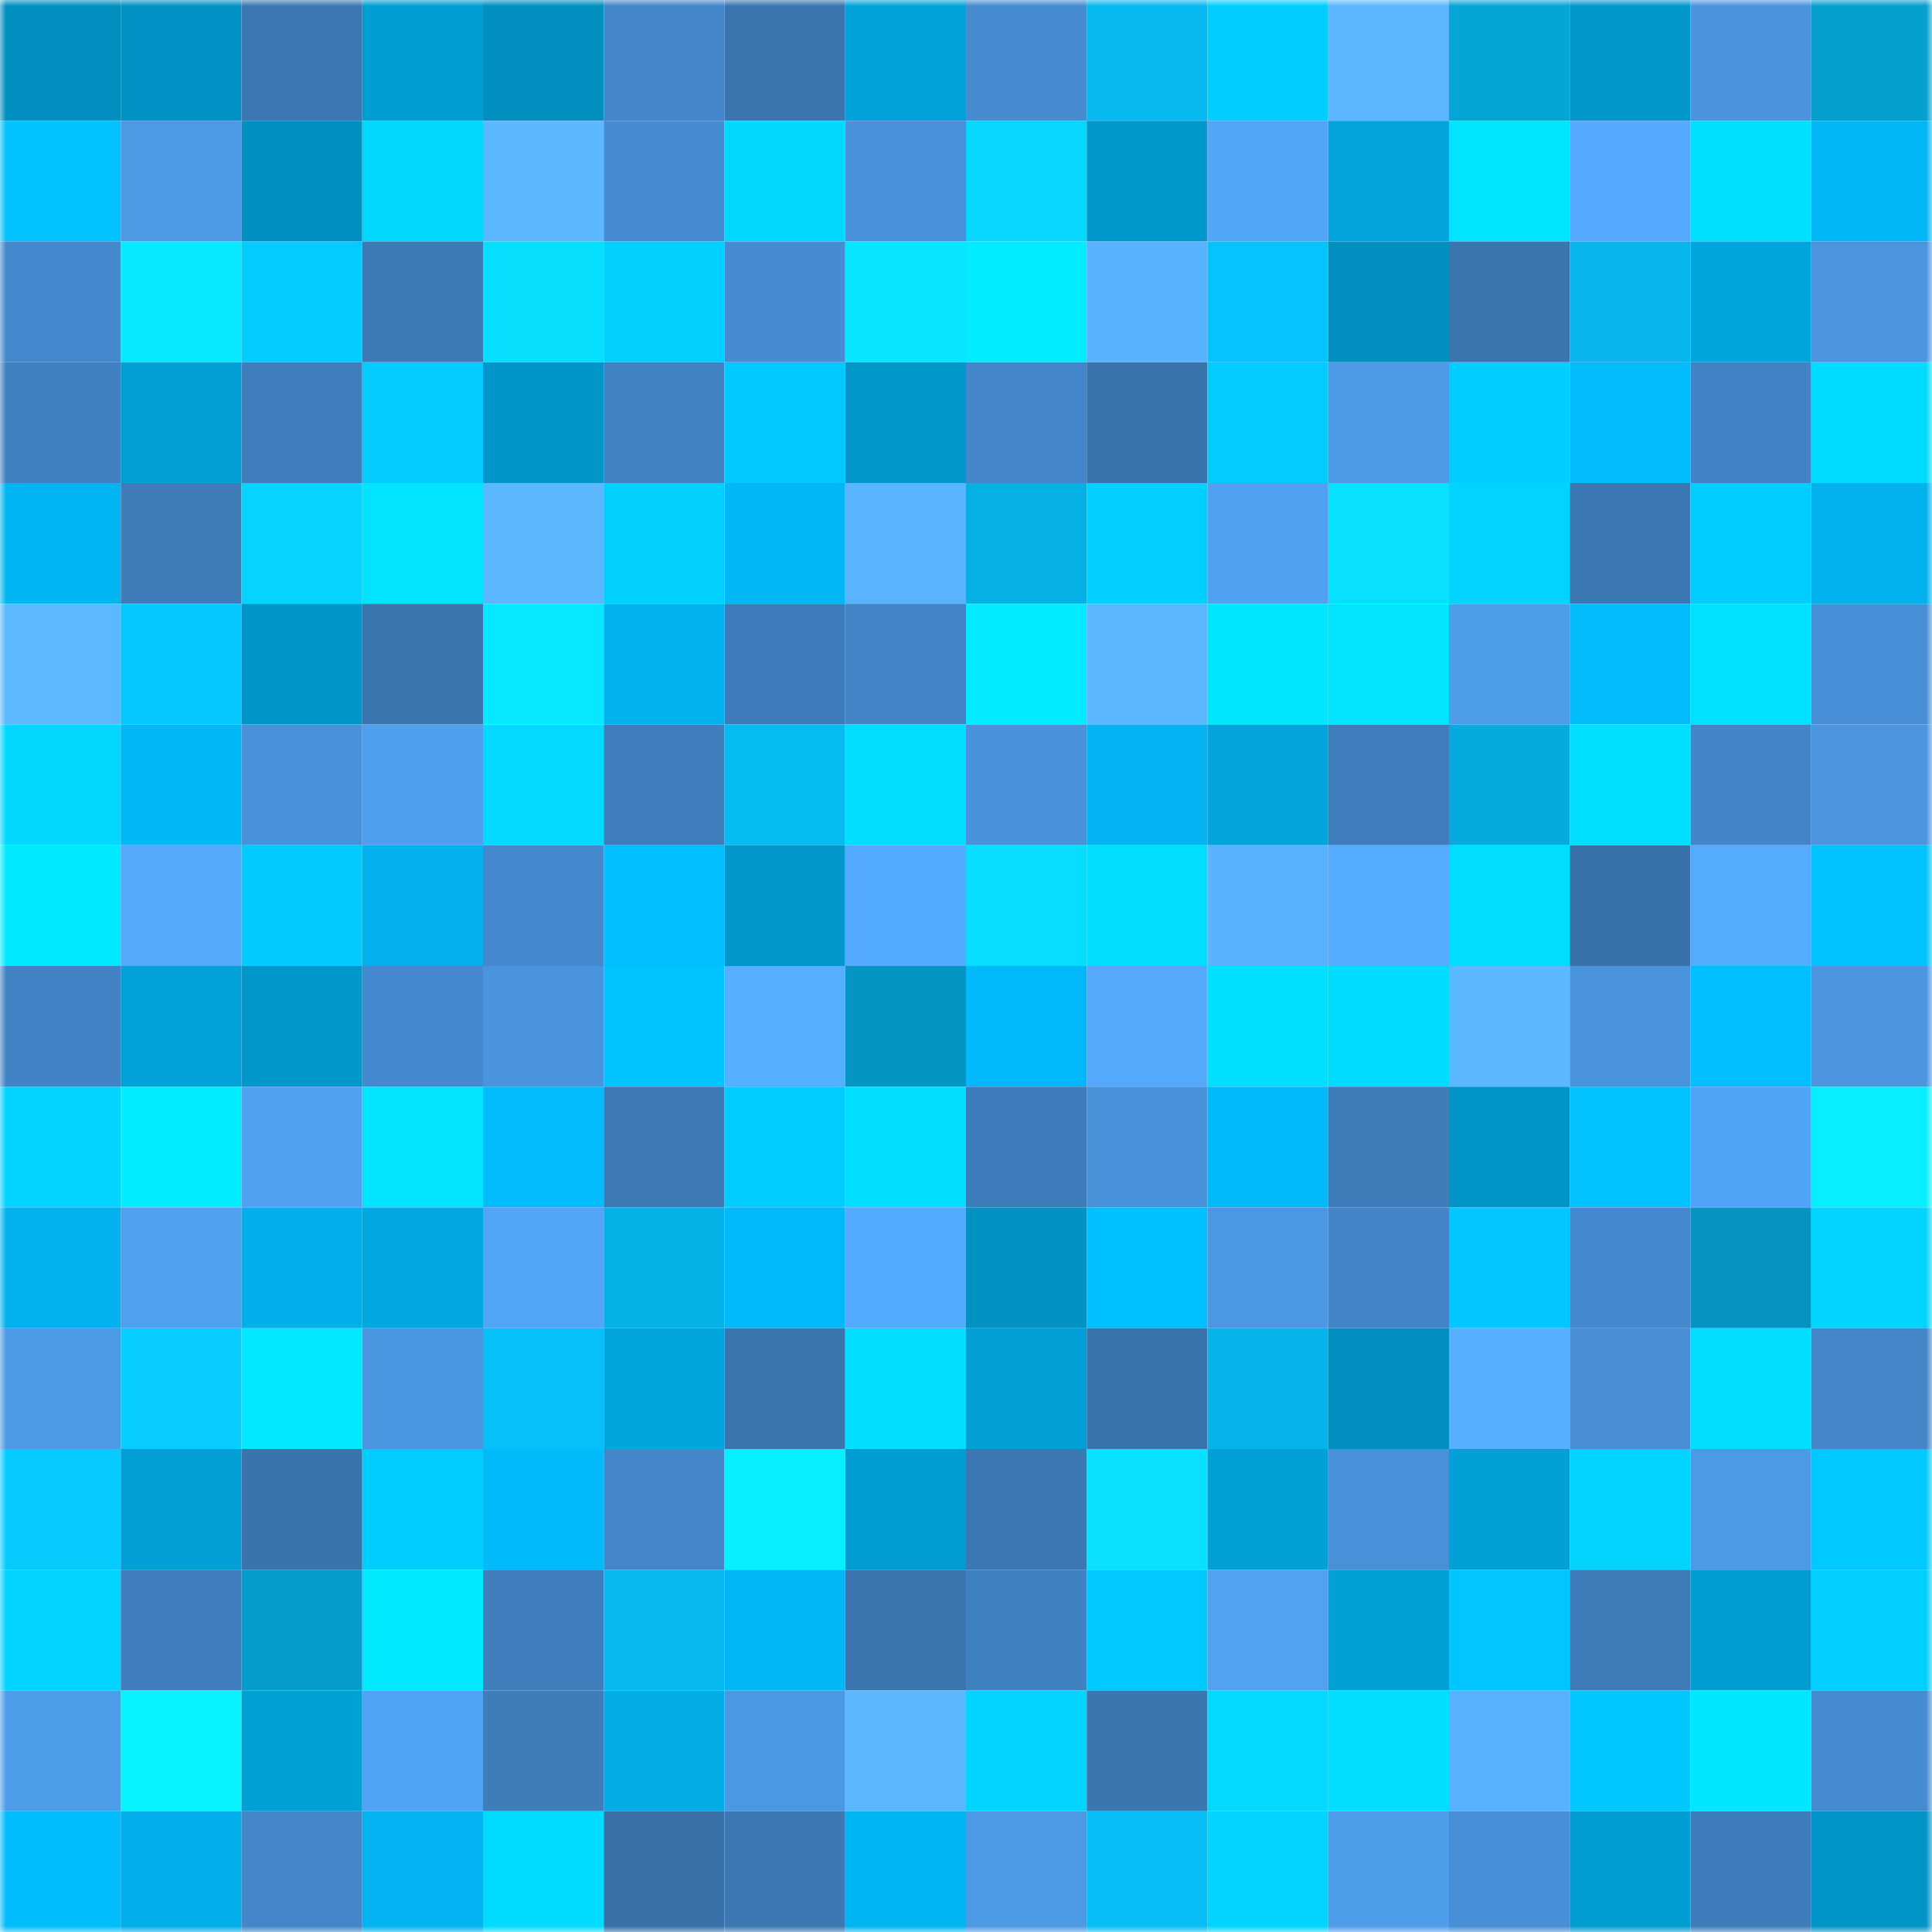 <svg viewBox="0 0 160 160" fill="none" role="img" xmlns="http://www.w3.org/2000/svg" width="240" height="240" name="ens%2C8187.eth"><mask id="1203888155" mask-type="alpha" maskUnits="userSpaceOnUse" x="0" y="0" width="160" height="160"><rect width="160" height="160" fill="#FFFFFF"></rect></mask><g mask="url(#1203888155)"><rect x="0" y="0" width="10" height="10" fill="#018fbf"></rect><rect x="10" y="0" width="10" height="10" fill="#0193c5"></rect><rect x="20" y="0" width="10" height="10" fill="#3b77b3"></rect><rect x="30" y="0" width="10" height="10" fill="#019ed4"></rect><rect x="40" y="0" width="10" height="10" fill="#018fbf"></rect><rect x="50" y="0" width="10" height="10" fill="#4387ca"></rect><rect x="60" y="0" width="10" height="10" fill="#3a75af"></rect><rect x="70" y="0" width="10" height="10" fill="#01a3da"></rect><rect x="80" y="0" width="10" height="10" fill="#458cd1"></rect><rect x="90" y="0" width="10" height="10" fill="#06b9f1"></rect><rect x="100" y="0" width="10" height="10" fill="#01cdff"></rect><rect x="110" y="0" width="10" height="10" fill="#5bb6ff"></rect><rect x="120" y="0" width="10" height="10" fill="#05a5d6"></rect><rect x="130" y="0" width="10" height="10" fill="#0197cb"></rect><rect x="140" y="0" width="10" height="10" fill="#4a94de"></rect><rect x="150" y="0" width="10" height="10" fill="#059fce"></rect><rect x="0" y="10" width="10" height="10" fill="#01c1ff"></rect><rect x="10" y="10" width="10" height="10" fill="#4c99e4"></rect><rect x="20" y="10" width="10" height="10" fill="#0190c2"></rect><rect x="30" y="10" width="10" height="10" fill="#01d7ff"></rect><rect x="40" y="10" width="10" height="10" fill="#5bb8ff"></rect><rect x="50" y="10" width="10" height="10" fill="#458cd1"></rect><rect x="60" y="10" width="10" height="10" fill="#01d8ff"></rect><rect x="70" y="10" width="10" height="10" fill="#4992db"></rect><rect x="80" y="10" width="10" height="10" fill="#07d6ff"></rect><rect x="90" y="10" width="10" height="10" fill="#0199cd"></rect><rect x="100" y="10" width="10" height="10" fill="#52a6f8"></rect><rect x="110" y="10" width="10" height="10" fill="#01a4dc"></rect><rect x="120" y="10" width="10" height="10" fill="#01e4ff"></rect><rect x="130" y="10" width="10" height="10" fill="#55aaff"></rect><rect x="140" y="10" width="10" height="10" fill="#01dfff"></rect><rect x="150" y="10" width="10" height="10" fill="#01b7f6"></rect><rect x="0" y="20" width="10" height="10" fill="#4489ce"></rect><rect x="10" y="20" width="10" height="10" fill="#07e8ff"></rect><rect x="20" y="20" width="10" height="10" fill="#01cbff"></rect><rect x="30" y="20" width="10" height="10" fill="#3c7ab6"></rect><rect x="40" y="20" width="10" height="10" fill="#07dfff"></rect><rect x="50" y="20" width="10" height="10" fill="#01d0ff"></rect><rect x="60" y="20" width="10" height="10" fill="#468cd2"></rect><rect x="70" y="20" width="10" height="10" fill="#07e5ff"></rect><rect x="80" y="20" width="10" height="10" fill="#01ecff"></rect><rect x="90" y="20" width="10" height="10" fill="#59b2ff"></rect><rect x="100" y="20" width="10" height="10" fill="#06c3fe"></rect><rect x="110" y="20" width="10" height="10" fill="#018fc0"></rect><rect x="120" y="20" width="10" height="10" fill="#3a75b0"></rect><rect x="130" y="20" width="10" height="10" fill="#06b5eb"></rect><rect x="140" y="20" width="10" height="10" fill="#01a5dd"></rect><rect x="150" y="20" width="10" height="10" fill="#4a95de"></rect><rect x="0" y="30" width="10" height="10" fill="#4081c1"></rect><rect x="10" y="30" width="10" height="10" fill="#019fd5"></rect><rect x="20" y="30" width="10" height="10" fill="#3f7ebd"></rect><rect x="30" y="30" width="10" height="10" fill="#01cbff"></rect><rect x="40" y="30" width="10" height="10" fill="#0196c9"></rect><rect x="50" y="30" width="10" height="10" fill="#4182c3"></rect><rect x="60" y="30" width="10" height="10" fill="#01c9ff"></rect><rect x="70" y="30" width="10" height="10" fill="#0197ca"></rect><rect x="80" y="30" width="10" height="10" fill="#4386c9"></rect><rect x="90" y="30" width="10" height="10" fill="#3973ac"></rect><rect x="100" y="30" width="10" height="10" fill="#01cbff"></rect><rect x="110" y="30" width="10" height="10" fill="#4d9ae7"></rect><rect x="120" y="30" width="10" height="10" fill="#01cdff"></rect><rect x="130" y="30" width="10" height="10" fill="#01bbfb"></rect><rect x="140" y="30" width="10" height="10" fill="#4183c4"></rect><rect x="150" y="30" width="10" height="10" fill="#01dbff"></rect><rect x="0" y="40" width="10" height="10" fill="#01b4f2"></rect><rect x="10" y="40" width="10" height="10" fill="#3e7dba"></rect><rect x="20" y="40" width="10" height="10" fill="#06d3ff"></rect><rect x="30" y="40" width="10" height="10" fill="#01e3ff"></rect><rect x="40" y="40" width="10" height="10" fill="#5bb7ff"></rect><rect x="50" y="40" width="10" height="10" fill="#01d0ff"></rect><rect x="60" y="40" width="10" height="10" fill="#01b7f6"></rect><rect x="70" y="40" width="10" height="10" fill="#59b3ff"></rect><rect x="80" y="40" width="10" height="10" fill="#05b0e5"></rect><rect x="90" y="40" width="10" height="10" fill="#01cfff"></rect><rect x="100" y="40" width="10" height="10" fill="#50a1f1"></rect><rect x="110" y="40" width="10" height="10" fill="#07e1ff"></rect><rect x="120" y="40" width="10" height="10" fill="#01d3ff"></rect><rect x="130" y="40" width="10" height="10" fill="#3b77b2"></rect><rect x="140" y="40" width="10" height="10" fill="#01ccff"></rect><rect x="150" y="40" width="10" height="10" fill="#01b2ee"></rect><rect x="0" y="50" width="10" height="10" fill="#5cb8ff"></rect><rect x="10" y="50" width="10" height="10" fill="#06c6ff"></rect><rect x="20" y="50" width="10" height="10" fill="#0196c9"></rect><rect x="30" y="50" width="10" height="10" fill="#3a75af"></rect><rect x="40" y="50" width="10" height="10" fill="#07e7ff"></rect><rect x="50" y="50" width="10" height="10" fill="#01b2ef"></rect><rect x="60" y="50" width="10" height="10" fill="#3e7dbb"></rect><rect x="70" y="50" width="10" height="10" fill="#4284c6"></rect><rect x="80" y="50" width="10" height="10" fill="#01eaff"></rect><rect x="90" y="50" width="10" height="10" fill="#5bb7ff"></rect><rect x="100" y="50" width="10" height="10" fill="#01e6ff"></rect><rect x="110" y="50" width="10" height="10" fill="#01e3ff"></rect><rect x="120" y="50" width="10" height="10" fill="#4e9deb"></rect><rect x="130" y="50" width="10" height="10" fill="#01bbfb"></rect><rect x="140" y="50" width="10" height="10" fill="#01e1ff"></rect><rect x="150" y="50" width="10" height="10" fill="#4790d7"></rect><rect x="0" y="60" width="10" height="10" fill="#01d7ff"></rect><rect x="10" y="60" width="10" height="10" fill="#01b7f5"></rect><rect x="20" y="60" width="10" height="10" fill="#4892da"></rect><rect x="30" y="60" width="10" height="10" fill="#4f9fee"></rect><rect x="40" y="60" width="10" height="10" fill="#01d9ff"></rect><rect x="50" y="60" width="10" height="10" fill="#3e7ebc"></rect><rect x="60" y="60" width="10" height="10" fill="#06baf2"></rect><rect x="70" y="60" width="10" height="10" fill="#01deff"></rect><rect x="80" y="60" width="10" height="10" fill="#4992db"></rect><rect x="90" y="60" width="10" height="10" fill="#01b4f1"></rect><rect x="100" y="60" width="10" height="10" fill="#01a4dc"></rect><rect x="110" y="60" width="10" height="10" fill="#3f7ebd"></rect><rect x="120" y="60" width="10" height="10" fill="#05abde"></rect><rect x="130" y="60" width="10" height="10" fill="#01dfff"></rect><rect x="140" y="60" width="10" height="10" fill="#4285c8"></rect><rect x="150" y="60" width="10" height="10" fill="#4a95de"></rect><rect x="0" y="70" width="10" height="10" fill="#01e9ff"></rect><rect x="10" y="70" width="10" height="10" fill="#54a9fd"></rect><rect x="20" y="70" width="10" height="10" fill="#01caff"></rect><rect x="30" y="70" width="10" height="10" fill="#01b0ec"></rect><rect x="40" y="70" width="10" height="10" fill="#4489cd"></rect><rect x="50" y="70" width="10" height="10" fill="#01beff"></rect><rect x="60" y="70" width="10" height="10" fill="#0197ca"></rect><rect x="70" y="70" width="10" height="10" fill="#54aafe"></rect><rect x="80" y="70" width="10" height="10" fill="#07ddff"></rect><rect x="90" y="70" width="10" height="10" fill="#01ddff"></rect><rect x="100" y="70" width="10" height="10" fill="#58b2ff"></rect><rect x="110" y="70" width="10" height="10" fill="#55abff"></rect><rect x="120" y="70" width="10" height="10" fill="#01ddff"></rect><rect x="130" y="70" width="10" height="10" fill="#3972ab"></rect><rect x="140" y="70" width="10" height="10" fill="#55acff"></rect><rect x="150" y="70" width="10" height="10" fill="#01c3ff"></rect><rect x="0" y="80" width="10" height="10" fill="#4183c5"></rect><rect x="10" y="80" width="10" height="10" fill="#01a2d9"></rect><rect x="20" y="80" width="10" height="10" fill="#0197cb"></rect><rect x="30" y="80" width="10" height="10" fill="#458acf"></rect><rect x="40" y="80" width="10" height="10" fill="#4994dd"></rect><rect x="50" y="80" width="10" height="10" fill="#01c4ff"></rect><rect x="60" y="80" width="10" height="10" fill="#56aeff"></rect><rect x="70" y="80" width="10" height="10" fill="#0595c2"></rect><rect x="80" y="80" width="10" height="10" fill="#01b9f8"></rect><rect x="90" y="80" width="10" height="10" fill="#54a9fd"></rect><rect x="100" y="80" width="10" height="10" fill="#01dfff"></rect><rect x="110" y="80" width="10" height="10" fill="#01daff"></rect><rect x="120" y="80" width="10" height="10" fill="#5bb8ff"></rect><rect x="130" y="80" width="10" height="10" fill="#4993dc"></rect><rect x="140" y="80" width="10" height="10" fill="#01bfff"></rect><rect x="150" y="80" width="10" height="10" fill="#4a95de"></rect><rect x="0" y="90" width="10" height="10" fill="#01d5ff"></rect><rect x="10" y="90" width="10" height="10" fill="#01ecff"></rect><rect x="20" y="90" width="10" height="10" fill="#50a1f2"></rect><rect x="30" y="90" width="10" height="10" fill="#01e3ff"></rect><rect x="40" y="90" width="10" height="10" fill="#01bbfb"></rect><rect x="50" y="90" width="10" height="10" fill="#3c79b5"></rect><rect x="60" y="90" width="10" height="10" fill="#01ccff"></rect><rect x="70" y="90" width="10" height="10" fill="#01deff"></rect><rect x="80" y="90" width="10" height="10" fill="#3e7dbc"></rect><rect x="90" y="90" width="10" height="10" fill="#4892da"></rect><rect x="100" y="90" width="10" height="10" fill="#01b9f9"></rect><rect x="110" y="90" width="10" height="10" fill="#3e7cba"></rect><rect x="120" y="90" width="10" height="10" fill="#0194c6"></rect><rect x="130" y="90" width="10" height="10" fill="#01c1ff"></rect><rect x="140" y="90" width="10" height="10" fill="#51a4f5"></rect><rect x="150" y="90" width="10" height="10" fill="#07eeff"></rect><rect x="0" y="100" width="10" height="10" fill="#01b2ef"></rect><rect x="10" y="100" width="10" height="10" fill="#4fa0ef"></rect><rect x="20" y="100" width="10" height="10" fill="#01afeb"></rect><rect x="30" y="100" width="10" height="10" fill="#01a7e0"></rect><rect x="40" y="100" width="10" height="10" fill="#52a4f6"></rect><rect x="50" y="100" width="10" height="10" fill="#05b2e7"></rect><rect x="60" y="100" width="10" height="10" fill="#01b9f8"></rect><rect x="70" y="100" width="10" height="10" fill="#54aafe"></rect><rect x="80" y="100" width="10" height="10" fill="#0191c3"></rect><rect x="90" y="100" width="10" height="10" fill="#01c0ff"></rect><rect x="100" y="100" width="10" height="10" fill="#4b97e3"></rect><rect x="110" y="100" width="10" height="10" fill="#4285c8"></rect><rect x="120" y="100" width="10" height="10" fill="#01c6ff"></rect><rect x="130" y="100" width="10" height="10" fill="#4489ce"></rect><rect x="140" y="100" width="10" height="10" fill="#0594c1"></rect><rect x="150" y="100" width="10" height="10" fill="#01d5ff"></rect><rect x="0" y="110" width="10" height="10" fill="#4c9ae6"></rect><rect x="10" y="110" width="10" height="10" fill="#06ccff"></rect><rect x="20" y="110" width="10" height="10" fill="#01e8ff"></rect><rect x="30" y="110" width="10" height="10" fill="#4a96e0"></rect><rect x="40" y="110" width="10" height="10" fill="#06c0f9"></rect><rect x="50" y="110" width="10" height="10" fill="#01a6df"></rect><rect x="60" y="110" width="10" height="10" fill="#3a75af"></rect><rect x="70" y="110" width="10" height="10" fill="#01deff"></rect><rect x="80" y="110" width="10" height="10" fill="#019fd5"></rect><rect x="90" y="110" width="10" height="10" fill="#3973ac"></rect><rect x="100" y="110" width="10" height="10" fill="#06b4eb"></rect><rect x="110" y="110" width="10" height="10" fill="#018fc0"></rect><rect x="120" y="110" width="10" height="10" fill="#57afff"></rect><rect x="130" y="110" width="10" height="10" fill="#478ed5"></rect><rect x="140" y="110" width="10" height="10" fill="#01ddff"></rect><rect x="150" y="110" width="10" height="10" fill="#4387c9"></rect><rect x="0" y="120" width="10" height="10" fill="#06cbff"></rect><rect x="10" y="120" width="10" height="10" fill="#019fd5"></rect><rect x="20" y="120" width="10" height="10" fill="#3a74ae"></rect><rect x="30" y="120" width="10" height="10" fill="#01ceff"></rect><rect x="40" y="120" width="10" height="10" fill="#01baf9"></rect><rect x="50" y="120" width="10" height="10" fill="#4387ca"></rect><rect x="60" y="120" width="10" height="10" fill="#07eeff"></rect><rect x="70" y="120" width="10" height="10" fill="#019dd2"></rect><rect x="80" y="120" width="10" height="10" fill="#3b77b3"></rect><rect x="90" y="120" width="10" height="10" fill="#07e1ff"></rect><rect x="100" y="120" width="10" height="10" fill="#01a1d8"></rect><rect x="110" y="120" width="10" height="10" fill="#4891d9"></rect><rect x="120" y="120" width="10" height="10" fill="#01a1d8"></rect><rect x="130" y="120" width="10" height="10" fill="#01d3ff"></rect><rect x="140" y="120" width="10" height="10" fill="#4c9ae6"></rect><rect x="150" y="120" width="10" height="10" fill="#01c9ff"></rect><rect x="0" y="130" width="10" height="10" fill="#01d3ff"></rect><rect x="10" y="130" width="10" height="10" fill="#3f7fbe"></rect><rect x="20" y="130" width="10" height="10" fill="#059bca"></rect><rect x="30" y="130" width="10" height="10" fill="#01e9ff"></rect><rect x="40" y="130" width="10" height="10" fill="#3f7ebd"></rect><rect x="50" y="130" width="10" height="10" fill="#06b8ef"></rect><rect x="60" y="130" width="10" height="10" fill="#01b6f4"></rect><rect x="70" y="130" width="10" height="10" fill="#3b76b1"></rect><rect x="80" y="130" width="10" height="10" fill="#4081c1"></rect><rect x="90" y="130" width="10" height="10" fill="#01c9ff"></rect><rect x="100" y="130" width="10" height="10" fill="#51a2f3"></rect><rect x="110" y="130" width="10" height="10" fill="#01a1d8"></rect><rect x="120" y="130" width="10" height="10" fill="#01c5ff"></rect><rect x="130" y="130" width="10" height="10" fill="#3d7bb9"></rect><rect x="140" y="130" width="10" height="10" fill="#019cd1"></rect><rect x="150" y="130" width="10" height="10" fill="#01cfff"></rect><rect x="0" y="140" width="10" height="10" fill="#4d9ce9"></rect><rect x="10" y="140" width="10" height="10" fill="#07f1ff"></rect><rect x="20" y="140" width="10" height="10" fill="#01a0d7"></rect><rect x="30" y="140" width="10" height="10" fill="#51a4f5"></rect><rect x="40" y="140" width="10" height="10" fill="#3e7cba"></rect><rect x="50" y="140" width="10" height="10" fill="#01ace7"></rect><rect x="60" y="140" width="10" height="10" fill="#4b97e3"></rect><rect x="70" y="140" width="10" height="10" fill="#5bb8ff"></rect><rect x="80" y="140" width="10" height="10" fill="#01d4ff"></rect><rect x="90" y="140" width="10" height="10" fill="#3a76b0"></rect><rect x="100" y="140" width="10" height="10" fill="#01d9ff"></rect><rect x="110" y="140" width="10" height="10" fill="#01ddff"></rect><rect x="120" y="140" width="10" height="10" fill="#58b0ff"></rect><rect x="130" y="140" width="10" height="10" fill="#01c7ff"></rect><rect x="140" y="140" width="10" height="10" fill="#01e5ff"></rect><rect x="150" y="140" width="10" height="10" fill="#458bd0"></rect><rect x="0" y="150" width="10" height="10" fill="#01bcfd"></rect><rect x="10" y="150" width="10" height="10" fill="#01aee9"></rect><rect x="20" y="150" width="10" height="10" fill="#4387ca"></rect><rect x="30" y="150" width="10" height="10" fill="#01b3f0"></rect><rect x="40" y="150" width="10" height="10" fill="#01dbff"></rect><rect x="50" y="150" width="10" height="10" fill="#3870a7"></rect><rect x="60" y="150" width="10" height="10" fill="#3c78b3"></rect><rect x="70" y="150" width="10" height="10" fill="#01b5f2"></rect><rect x="80" y="150" width="10" height="10" fill="#4c99e5"></rect><rect x="90" y="150" width="10" height="10" fill="#06bdf5"></rect><rect x="100" y="150" width="10" height="10" fill="#01d5ff"></rect><rect x="110" y="150" width="10" height="10" fill="#4e9deb"></rect><rect x="120" y="150" width="10" height="10" fill="#478fd6"></rect><rect x="130" y="150" width="10" height="10" fill="#019dd3"></rect><rect x="140" y="150" width="10" height="10" fill="#3e7dbb"></rect><rect x="150" y="150" width="10" height="10" fill="#0194c6"></rect></g></svg>